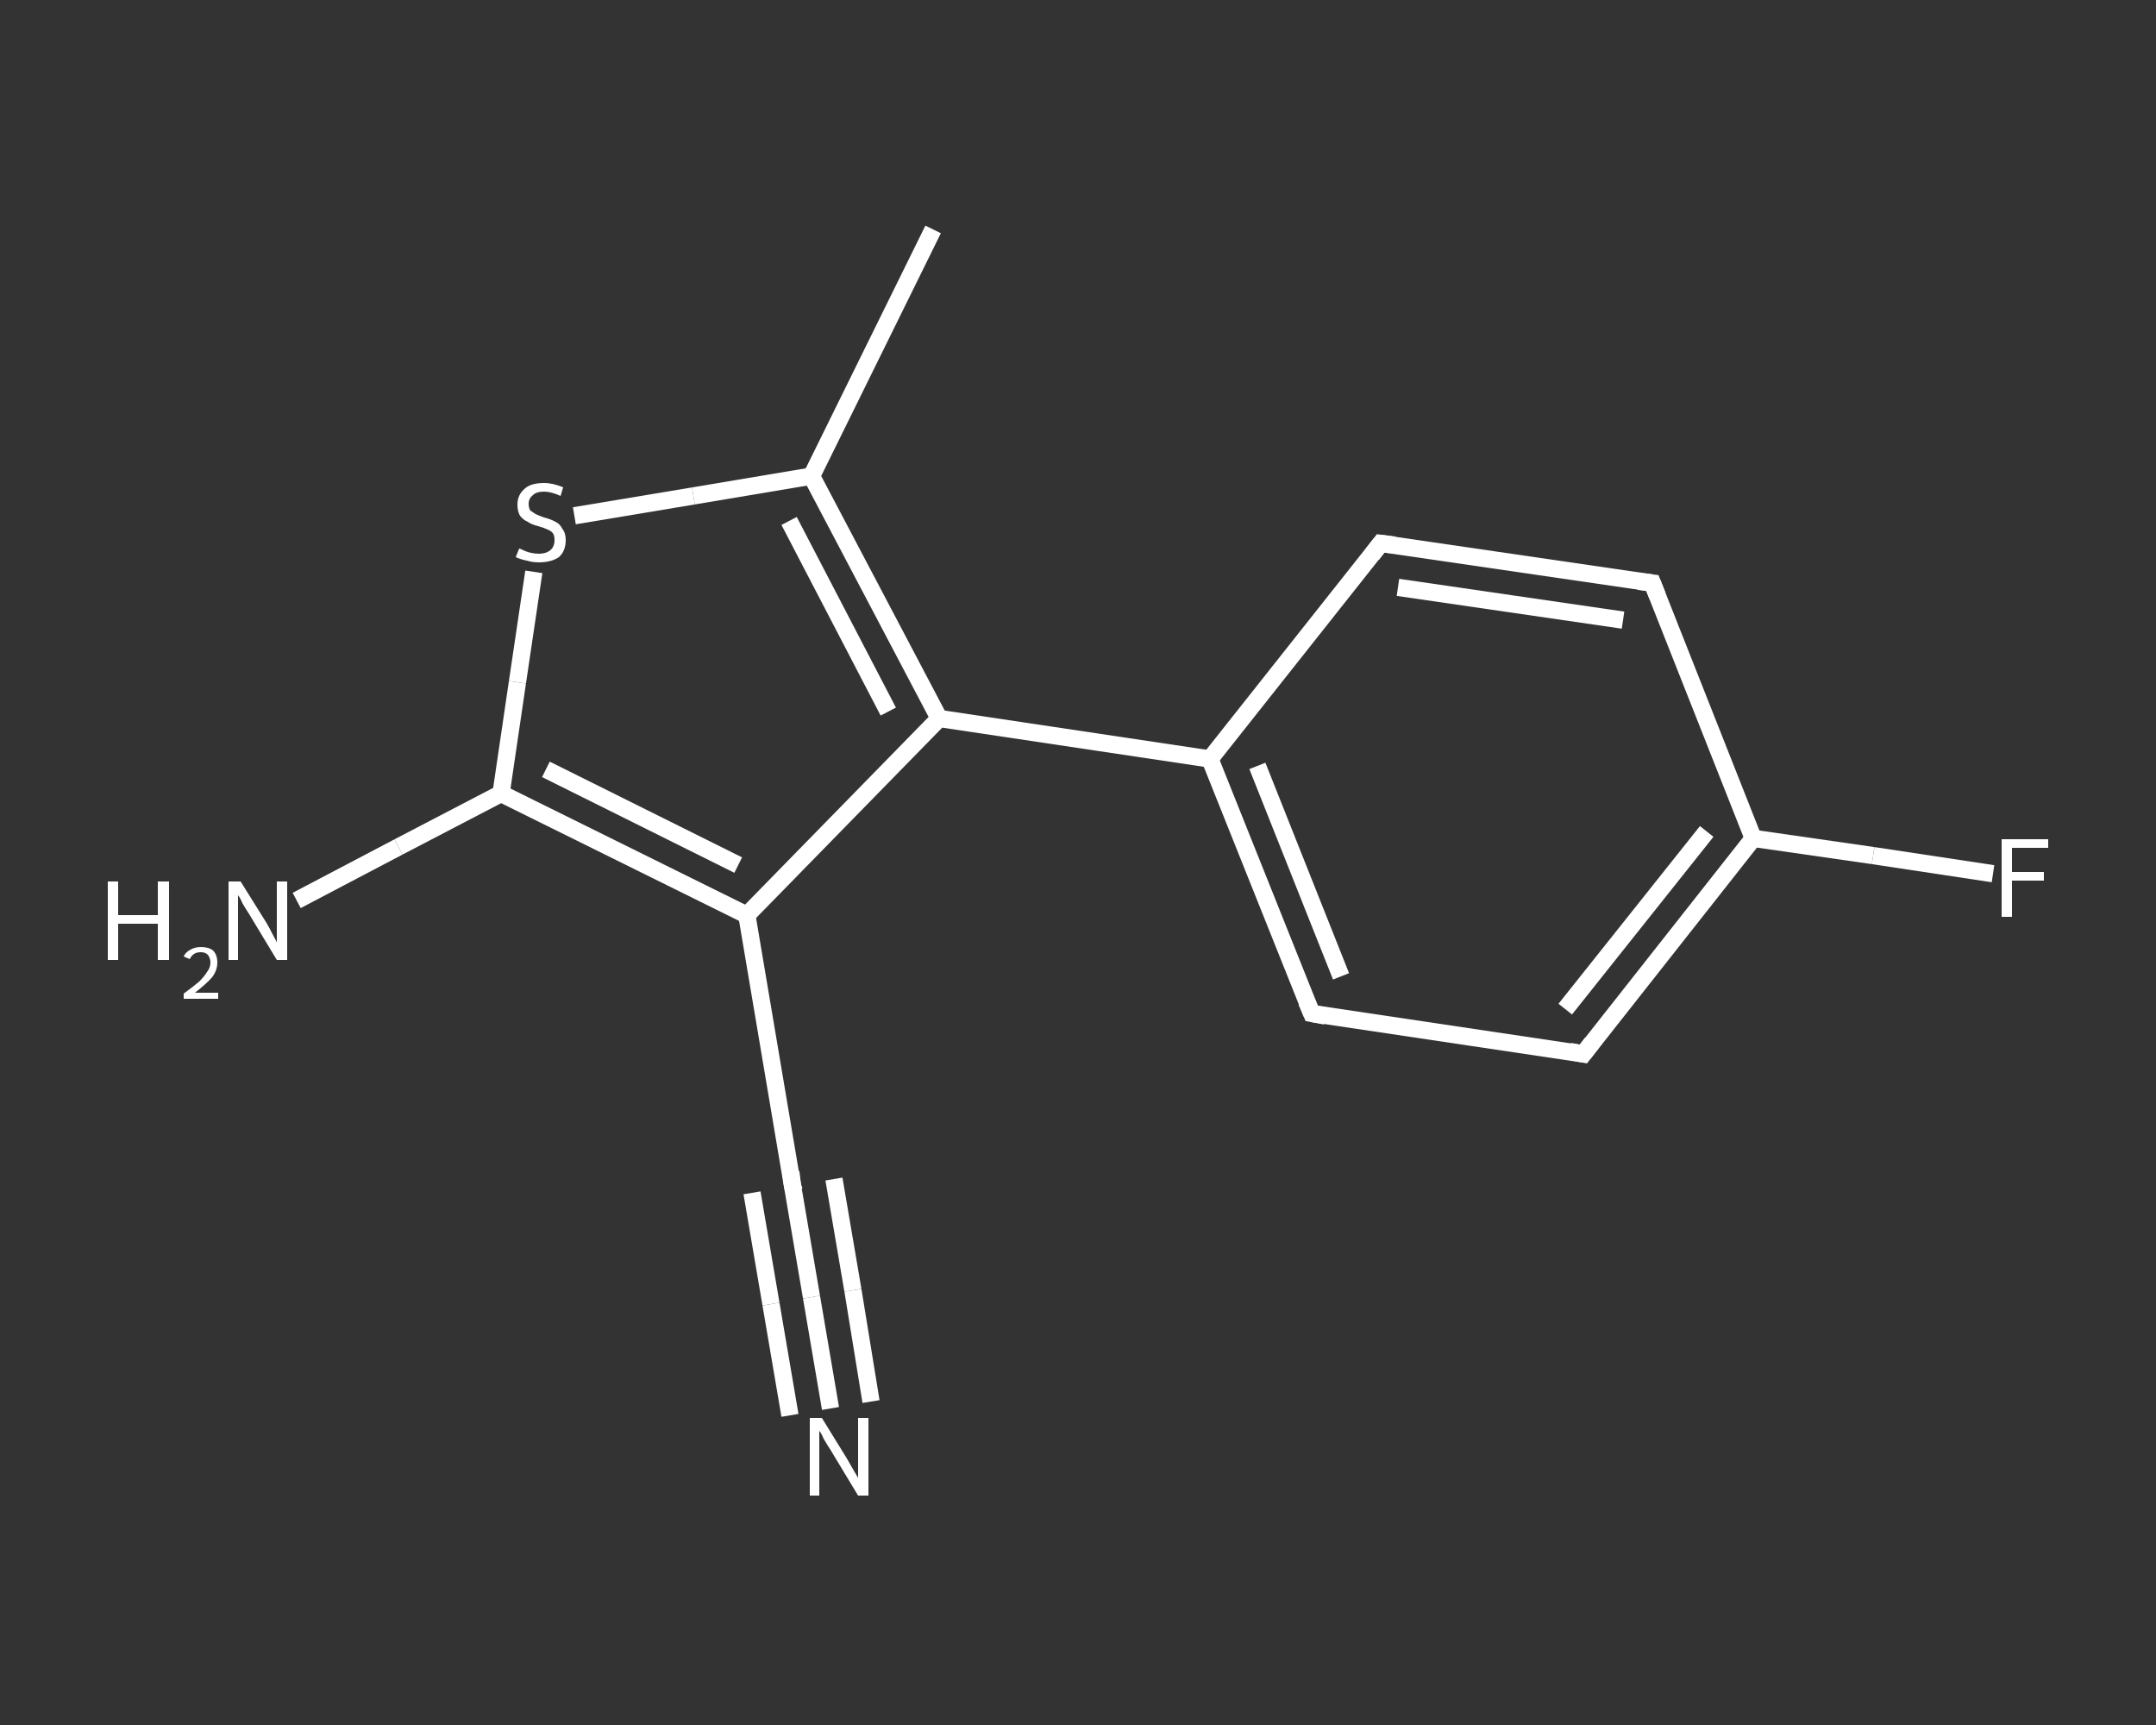 <?xml version='1.0' encoding='iso-8859-1'?>
<svg version='1.1' baseProfile='full'
              xmlns='http://www.w3.org/2000/svg'
                      xmlns:rdkit='http://www.rdkit.org/xml'
                      xmlns:xlink='http://www.w3.org/1999/xlink'
                  xml:space='preserve'
width='250px' height='200px' viewBox='0 0 250 200'>
<rect x="0" y="0" width="250" height="200" fill="#333333" stroke="none"/>
<!-- END OF HEADER -->
<rect style='opacity:1.0;fill:transparent;stroke:none' width='250.0' height='200.0' x='0.0' y='0.0'> </rect>
<path class='bond-0 atom-0 atom-1' d='M 108.2,26.6 L 94.1,55.2' style='fill:none;fill-rule:evenodd;stroke:#FFFFFF;stroke-width:2.0px;stroke-linecap:butt;stroke-linejoin:miter;stroke-opacity:1' />
<path class='bond-1 atom-1 atom-2' d='M 94.1,55.2 L 80.4,57.5' style='fill:none;fill-rule:evenodd;stroke:#FFFFFF;stroke-width:2.0px;stroke-linecap:butt;stroke-linejoin:miter;stroke-opacity:1' />
<path class='bond-1 atom-1 atom-2' d='M 80.4,57.5 L 66.6,59.8' style='fill:none;fill-rule:evenodd;stroke:#FFFFFF;stroke-width:2.0px;stroke-linecap:butt;stroke-linejoin:miter;stroke-opacity:1' />
<path class='bond-2 atom-2 atom-3' d='M 61.9,66.3 L 60.0,79.1' style='fill:none;fill-rule:evenodd;stroke:#FFFFFF;stroke-width:2.0px;stroke-linecap:butt;stroke-linejoin:miter;stroke-opacity:1' />
<path class='bond-2 atom-2 atom-3' d='M 60.0,79.1 L 58.1,92.0' style='fill:none;fill-rule:evenodd;stroke:#FFFFFF;stroke-width:2.0px;stroke-linecap:butt;stroke-linejoin:miter;stroke-opacity:1' />
<path class='bond-3 atom-3 atom-4' d='M 58.1,92.0 L 46.2,98.2' style='fill:none;fill-rule:evenodd;stroke:#FFFFFF;stroke-width:2.0px;stroke-linecap:butt;stroke-linejoin:miter;stroke-opacity:1' />
<path class='bond-3 atom-3 atom-4' d='M 46.2,98.2 L 34.4,104.4' style='fill:none;fill-rule:evenodd;stroke:#FFFFFF;stroke-width:2.0px;stroke-linecap:butt;stroke-linejoin:miter;stroke-opacity:1' />
<path class='bond-4 atom-3 atom-5' d='M 58.1,92.0 L 86.6,106.1' style='fill:none;fill-rule:evenodd;stroke:#FFFFFF;stroke-width:2.0px;stroke-linecap:butt;stroke-linejoin:miter;stroke-opacity:1' />
<path class='bond-4 atom-3 atom-5' d='M 63.3,89.2 L 85.6,100.3' style='fill:none;fill-rule:evenodd;stroke:#FFFFFF;stroke-width:2.0px;stroke-linecap:butt;stroke-linejoin:miter;stroke-opacity:1' />
<path class='bond-5 atom-5 atom-6' d='M 86.6,106.1 L 91.9,137.5' style='fill:none;fill-rule:evenodd;stroke:#FFFFFF;stroke-width:2.0px;stroke-linecap:butt;stroke-linejoin:miter;stroke-opacity:1' />
<path class='bond-6 atom-6 atom-7' d='M 91.9,137.5 L 94.1,150.4' style='fill:none;fill-rule:evenodd;stroke:#FFFFFF;stroke-width:2.0px;stroke-linecap:butt;stroke-linejoin:miter;stroke-opacity:1' />
<path class='bond-6 atom-6 atom-7' d='M 94.1,150.4 L 96.3,163.3' style='fill:none;fill-rule:evenodd;stroke:#FFFFFF;stroke-width:2.0px;stroke-linecap:butt;stroke-linejoin:miter;stroke-opacity:1' />
<path class='bond-6 atom-6 atom-7' d='M 96.7,136.7 L 98.9,149.6' style='fill:none;fill-rule:evenodd;stroke:#FFFFFF;stroke-width:2.0px;stroke-linecap:butt;stroke-linejoin:miter;stroke-opacity:1' />
<path class='bond-6 atom-6 atom-7' d='M 98.9,149.6 L 101.0,162.5' style='fill:none;fill-rule:evenodd;stroke:#FFFFFF;stroke-width:2.0px;stroke-linecap:butt;stroke-linejoin:miter;stroke-opacity:1' />
<path class='bond-6 atom-6 atom-7' d='M 87.2,138.3 L 89.4,151.2' style='fill:none;fill-rule:evenodd;stroke:#FFFFFF;stroke-width:2.0px;stroke-linecap:butt;stroke-linejoin:miter;stroke-opacity:1' />
<path class='bond-6 atom-6 atom-7' d='M 89.4,151.2 L 91.6,164.1' style='fill:none;fill-rule:evenodd;stroke:#FFFFFF;stroke-width:2.0px;stroke-linecap:butt;stroke-linejoin:miter;stroke-opacity:1' />
<path class='bond-7 atom-5 atom-8' d='M 86.6,106.1 L 108.9,83.3' style='fill:none;fill-rule:evenodd;stroke:#FFFFFF;stroke-width:2.0px;stroke-linecap:butt;stroke-linejoin:miter;stroke-opacity:1' />
<path class='bond-8 atom-8 atom-9' d='M 108.9,83.3 L 140.3,88.0' style='fill:none;fill-rule:evenodd;stroke:#FFFFFF;stroke-width:2.0px;stroke-linecap:butt;stroke-linejoin:miter;stroke-opacity:1' />
<path class='bond-9 atom-9 atom-10' d='M 140.3,88.0 L 152.1,117.5' style='fill:none;fill-rule:evenodd;stroke:#FFFFFF;stroke-width:2.0px;stroke-linecap:butt;stroke-linejoin:miter;stroke-opacity:1' />
<path class='bond-9 atom-9 atom-10' d='M 145.8,88.8 L 155.5,113.2' style='fill:none;fill-rule:evenodd;stroke:#FFFFFF;stroke-width:2.0px;stroke-linecap:butt;stroke-linejoin:miter;stroke-opacity:1' />
<path class='bond-10 atom-10 atom-11' d='M 152.1,117.5 L 183.6,122.2' style='fill:none;fill-rule:evenodd;stroke:#FFFFFF;stroke-width:2.0px;stroke-linecap:butt;stroke-linejoin:miter;stroke-opacity:1' />
<path class='bond-11 atom-11 atom-12' d='M 183.6,122.2 L 203.3,97.2' style='fill:none;fill-rule:evenodd;stroke:#FFFFFF;stroke-width:2.0px;stroke-linecap:butt;stroke-linejoin:miter;stroke-opacity:1' />
<path class='bond-11 atom-11 atom-12' d='M 181.5,117.0 L 197.9,96.4' style='fill:none;fill-rule:evenodd;stroke:#FFFFFF;stroke-width:2.0px;stroke-linecap:butt;stroke-linejoin:miter;stroke-opacity:1' />
<path class='bond-12 atom-12 atom-13' d='M 203.3,97.2 L 217.2,99.2' style='fill:none;fill-rule:evenodd;stroke:#FFFFFF;stroke-width:2.0px;stroke-linecap:butt;stroke-linejoin:miter;stroke-opacity:1' />
<path class='bond-12 atom-12 atom-13' d='M 217.2,99.2 L 231.1,101.3' style='fill:none;fill-rule:evenodd;stroke:#FFFFFF;stroke-width:2.0px;stroke-linecap:butt;stroke-linejoin:miter;stroke-opacity:1' />
<path class='bond-13 atom-12 atom-14' d='M 203.3,97.2 L 191.6,67.6' style='fill:none;fill-rule:evenodd;stroke:#FFFFFF;stroke-width:2.0px;stroke-linecap:butt;stroke-linejoin:miter;stroke-opacity:1' />
<path class='bond-14 atom-14 atom-15' d='M 191.6,67.6 L 160.1,63.0' style='fill:none;fill-rule:evenodd;stroke:#FFFFFF;stroke-width:2.0px;stroke-linecap:butt;stroke-linejoin:miter;stroke-opacity:1' />
<path class='bond-14 atom-14 atom-15' d='M 188.2,71.9 L 162.1,68.1' style='fill:none;fill-rule:evenodd;stroke:#FFFFFF;stroke-width:2.0px;stroke-linecap:butt;stroke-linejoin:miter;stroke-opacity:1' />
<path class='bond-15 atom-8 atom-1' d='M 108.9,83.3 L 94.1,55.2' style='fill:none;fill-rule:evenodd;stroke:#FFFFFF;stroke-width:2.0px;stroke-linecap:butt;stroke-linejoin:miter;stroke-opacity:1' />
<path class='bond-15 atom-8 atom-1' d='M 103.0,82.5 L 91.5,60.4' style='fill:none;fill-rule:evenodd;stroke:#FFFFFF;stroke-width:2.0px;stroke-linecap:butt;stroke-linejoin:miter;stroke-opacity:1' />
<path class='bond-16 atom-15 atom-9' d='M 160.1,63.0 L 140.3,88.0' style='fill:none;fill-rule:evenodd;stroke:#FFFFFF;stroke-width:2.0px;stroke-linecap:butt;stroke-linejoin:miter;stroke-opacity:1' />
<path d='M 91.7,135.9 L 91.9,137.5 L 92.1,138.1' style='fill:none;stroke:#FFFFFF;stroke-width:2.0px;stroke-linecap:butt;stroke-linejoin:miter;stroke-opacity:1;' />
<path d='M 151.5,116.1 L 152.1,117.5 L 153.7,117.8' style='fill:none;stroke:#FFFFFF;stroke-width:2.0px;stroke-linecap:butt;stroke-linejoin:miter;stroke-opacity:1;' />
<path d='M 182.0,121.9 L 183.6,122.2 L 184.6,120.9' style='fill:none;stroke:#FFFFFF;stroke-width:2.0px;stroke-linecap:butt;stroke-linejoin:miter;stroke-opacity:1;' />
<path d='M 192.2,69.1 L 191.6,67.6 L 190.0,67.4' style='fill:none;stroke:#FFFFFF;stroke-width:2.0px;stroke-linecap:butt;stroke-linejoin:miter;stroke-opacity:1;' />
<path d='M 161.7,63.2 L 160.1,63.0 L 159.1,64.3' style='fill:none;stroke:#FFFFFF;stroke-width:2.0px;stroke-linecap:butt;stroke-linejoin:miter;stroke-opacity:1;' />
<path class='atom-2' d='M 60.2 63.6
Q 60.3 63.6, 60.7 63.8
Q 61.1 64.0, 61.6 64.1
Q 62.0 64.2, 62.5 64.2
Q 63.3 64.2, 63.8 63.8
Q 64.3 63.4, 64.3 62.6
Q 64.3 62.1, 64.1 61.8
Q 63.8 61.5, 63.5 61.4
Q 63.1 61.2, 62.4 61.0
Q 61.6 60.8, 61.2 60.5
Q 60.7 60.3, 60.3 59.8
Q 60.0 59.3, 60.0 58.5
Q 60.0 57.4, 60.8 56.7
Q 61.5 56.0, 63.1 56.0
Q 64.1 56.0, 65.3 56.5
L 65.0 57.5
Q 63.9 57.0, 63.1 57.0
Q 62.2 57.0, 61.8 57.4
Q 61.3 57.8, 61.3 58.4
Q 61.3 58.9, 61.5 59.2
Q 61.8 59.4, 62.1 59.6
Q 62.5 59.8, 63.1 60.0
Q 63.9 60.2, 64.4 60.5
Q 64.9 60.7, 65.2 61.3
Q 65.6 61.8, 65.6 62.6
Q 65.6 63.9, 64.8 64.6
Q 63.9 65.2, 62.5 65.2
Q 61.7 65.2, 61.1 65.0
Q 60.5 64.9, 59.8 64.6
L 60.2 63.6
' fill='#FFFFFF'/>
<path class='atom-4' d='M 12.5 102.2
L 13.7 102.2
L 13.7 106.1
L 18.3 106.1
L 18.3 102.2
L 19.6 102.2
L 19.6 111.3
L 18.3 111.3
L 18.3 107.1
L 13.7 107.1
L 13.7 111.3
L 12.5 111.3
L 12.5 102.2
' fill='#FFFFFF'/>
<path class='atom-4' d='M 21.3 110.9
Q 21.5 110.4, 22.1 110.1
Q 22.6 109.8, 23.3 109.8
Q 24.2 109.8, 24.7 110.2
Q 25.2 110.7, 25.2 111.6
Q 25.2 112.5, 24.6 113.3
Q 23.9 114.1, 22.6 115.1
L 25.3 115.1
L 25.3 115.8
L 21.3 115.8
L 21.3 115.2
Q 22.4 114.4, 23.1 113.8
Q 23.7 113.2, 24.0 112.7
Q 24.4 112.2, 24.4 111.6
Q 24.4 111.1, 24.1 110.7
Q 23.8 110.4, 23.3 110.4
Q 22.8 110.4, 22.5 110.6
Q 22.2 110.8, 22.0 111.2
L 21.3 110.9
' fill='#FFFFFF'/>
<path class='atom-4' d='M 27.9 102.2
L 30.9 107.0
Q 31.2 107.5, 31.6 108.3
Q 32.1 109.2, 32.1 109.3
L 32.1 102.2
L 33.3 102.2
L 33.3 111.3
L 32.1 111.3
L 28.9 106.0
Q 28.5 105.4, 28.1 104.7
Q 27.8 104.0, 27.6 103.8
L 27.6 111.3
L 26.5 111.3
L 26.5 102.2
L 27.9 102.2
' fill='#FFFFFF'/>
<path class='atom-7' d='M 95.3 164.4
L 98.2 169.1
Q 98.5 169.6, 99.0 170.5
Q 99.5 171.3, 99.5 171.4
L 99.5 164.4
L 100.7 164.4
L 100.7 173.4
L 99.5 173.4
L 96.3 168.1
Q 95.9 167.5, 95.5 166.8
Q 95.2 166.1, 95.0 165.9
L 95.0 173.4
L 93.9 173.4
L 93.9 164.4
L 95.3 164.4
' fill='#FFFFFF'/>
<path class='atom-13' d='M 232.1 97.3
L 237.5 97.3
L 237.5 98.3
L 233.3 98.3
L 233.3 101.1
L 237.0 101.1
L 237.0 102.1
L 233.3 102.1
L 233.3 106.3
L 232.1 106.3
L 232.1 97.3
' fill='#FFFFFF'/>
</svg>
